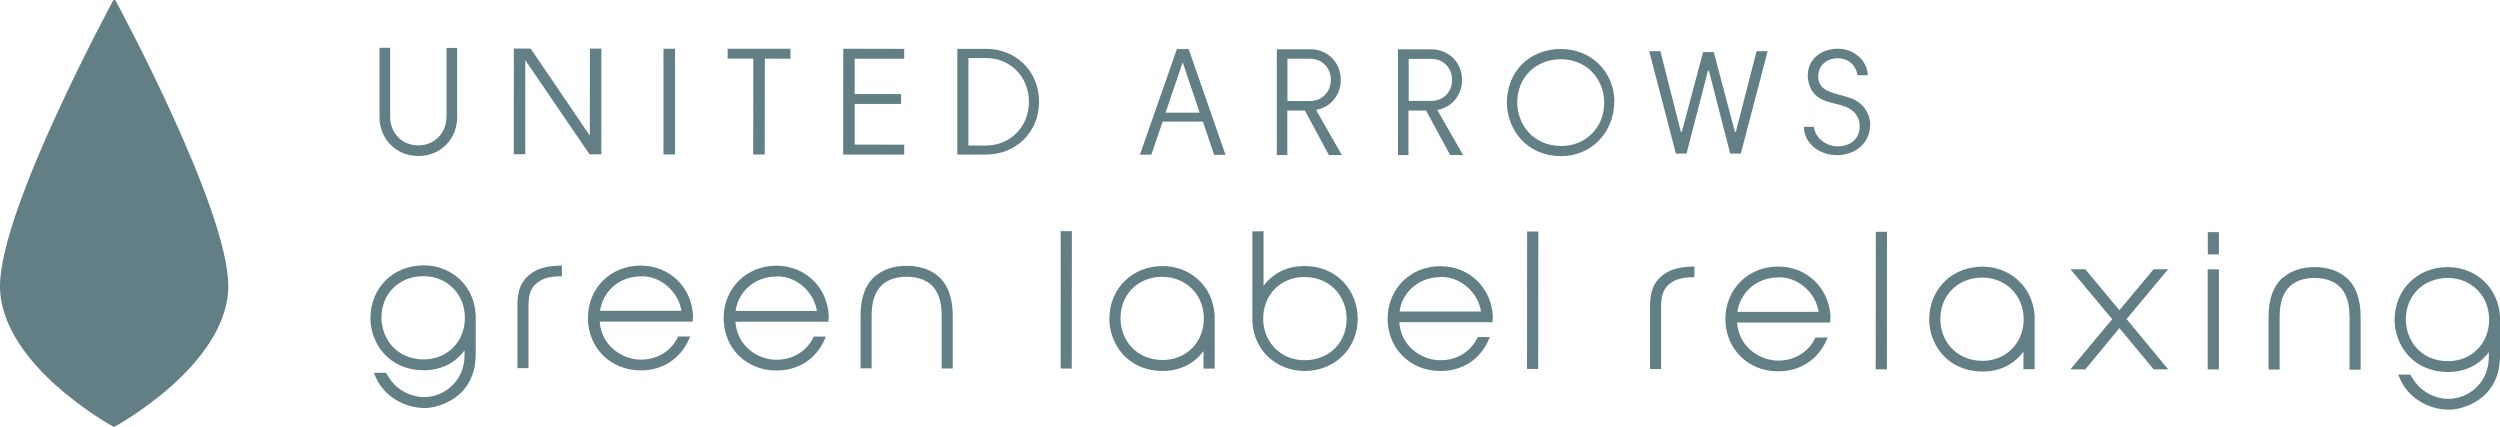 <?xml version="1.0" encoding="UTF-8"?>
<svg id="_レイヤー_2" data-name="レイヤー 2" xmlns="http://www.w3.org/2000/svg" viewBox="0 0 212.36 36.26">
  <defs>
    <style>
      .cls-1 {
        fill: #617f85;
        stroke-width: 0px;
      }
    </style>
  </defs>
  <g id="_レイヤー_1-2" data-name="レイヤー 1">
    <g>
      <g>
        <path class="cls-1" d="M74.35,23.45h0c-.83.7-1.25,1.83-1.25,3.36v4.48s.94,0,.94,0v-4.48c0-1.21.31-2.09.9-2.62.51-.45,1.2-.68,2.07-.68.61,0,1.46.12,2.09.68.59.54.89,1.42.89,2.63v4.48s.94,0,.94,0v-4.48c0-1.53-.42-2.66-1.25-3.37-.69-.58-1.59-.87-2.66-.87-1.08,0-1.97.29-2.67.87Z"/>
        <path class="cls-1" d="M31.46,26.99h0c.01,2.22,1.59,4.46,4.55,4.46,1.45,0,2.66-.61,3.45-1.69v.41c0,2.23-1.75,3.56-3.43,3.56-.77,0-1.57-.28-2.19-.77-.5-.38-.75-.8-.93-1.09l-.12-.2h-1.03l.16.37c.68,1.57,2.36,2.61,4.17,2.62,1.11,0,4.3-.83,4.32-4.55v-3.35c-.03-.63-.18-1.21-.42-1.74-.72-1.53-2.26-2.48-4.01-2.48-2.57,0-4.51,1.91-4.51,4.45ZM35.97,23.46c2.01,0,3.52,1.52,3.52,3.54,0,2.02-1.5,3.53-3.48,3.53-2.35,0-3.59-1.78-3.61-3.54,0-2.05,1.5-3.53,3.56-3.53Z"/>
        <path class="cls-1" d="M47.46,22.57c-.97.03-1.65.21-2.2.56-1.15.74-1.31,1.81-1.31,2.86v5.28s.94,0,.94,0v-5.22c0-1.15.24-1.71.9-2.14.42-.28.94-.42,1.69-.44h.25v-.91h-.27Z"/>
        <path class="cls-1" d="M57.6,28.59c-.58,1.23-1.76,1.96-3.17,1.96-1.39,0-3.31-1-3.49-3.23.54,0,7.9,0,7.9,0l.03-.47c-.1-2.46-2.01-4.29-4.45-4.29-2.55,0-4.48,1.91-4.48,4.45h0c0,2.53,1.92,4.44,4.46,4.45,1.85.02,3.4-.97,4.13-2.66l.1-.22h-1.04ZM54.43,23.47h.01c1.64-.06,3.2,1.3,3.44,2.93-.54,0-6.38,0-6.91,0,.24-1.68,1.67-2.93,3.46-2.92Z"/>
        <path class="cls-1" d="M69.12,28.6c-.57,1.23-1.76,1.96-3.17,1.96-1.39.01-3.31-.99-3.48-3.23.54,0,7.9,0,7.9,0l.03-.47c-.1-2.46-2.01-4.29-4.45-4.29-2.55,0-4.48,1.92-4.48,4.46h0c0,2.53,1.92,4.44,4.46,4.44,1.86.02,3.4-.97,4.13-2.66l.1-.22h-1.04ZM65.95,23.48h0c1.65-.07,3.2,1.3,3.44,2.93-.54,0-6.37,0-6.91,0,.24-1.68,1.67-2.92,3.47-2.92Z"/>
        <polygon class="cls-1" points="90.79 19.64 90.1 19.63 90.1 31.3 91.04 31.31 91.05 19.64 90.79 19.64"/>
        <polygon class="cls-1" points="130.41 19.67 129.72 19.67 129.71 31.34 130.66 31.34 130.67 19.67 130.41 19.67"/>
        <path class="cls-1" d="M94.23,27.05h0c.01,2.22,1.59,4.46,4.55,4.46,1.44,0,2.66-.61,3.45-1.69,0,.6,0,1.49,0,1.49h.95v-4.5c-.04-.63-.18-1.21-.42-1.73-.72-1.53-2.26-2.48-4.01-2.48-2.57,0-4.51,1.91-4.51,4.45ZM98.74,23.52c2.01,0,3.52,1.52,3.52,3.53s-1.49,3.53-3.48,3.53c-2.35,0-3.59-1.78-3.6-3.54,0-2.05,1.5-3.53,3.56-3.53Z"/>
        <path class="cls-1" d="M107.06,19.65h-.68s0,7.57,0,7.57c0,0,0,.08,0,.08.03.63.17,1.21.42,1.73.72,1.53,2.26,2.48,4.02,2.48,2.57,0,4.51-1.91,4.51-4.45-.01-2.21-1.59-4.46-4.55-4.46-1.45,0-2.66.61-3.45,1.69,0-1.29,0-4.65,0-4.65h-.26ZM107.3,27.06c0-2.02,1.49-3.53,3.48-3.53,2.35,0,3.6,1.78,3.61,3.54,0,2.04-1.5,3.53-3.57,3.53-2.01,0-3.52-1.52-3.52-3.54Z"/>
        <path class="cls-1" d="M125.52,28.65c-.58,1.22-1.77,1.96-3.17,1.95-1.39.01-3.32-.99-3.49-3.23.54,0,7.92,0,7.92,0l.03-.47c-.1-2.46-2.02-4.29-4.45-4.29-2.55,0-4.48,1.91-4.49,4.46h0c0,2.53,1.92,4.44,4.46,4.44,1.86.02,3.4-.97,4.13-2.66l.1-.22h-1.04s0,0,0,0ZM122.35,23.53h.01c1.64-.07,3.21,1.3,3.44,2.93-.54,0-6.38,0-6.92,0,.24-1.68,1.67-2.92,3.47-2.92Z"/>
        <path class="cls-1" d="M182.86,22.96s-2.48,2.96-2.83,3.39c-.35-.42-2.9-3.48-2.9-3.48h-1.26s3.29,3.94,3.55,4.24c-.26.31-3.56,4.27-3.56,4.27h1.27s2.55-3.08,2.9-3.51c.35.43,2.91,3.5,2.91,3.5h1.23s-3.28-3.96-3.53-4.27c.25-.3,3.53-4.23,3.53-4.23h-1.22s-.08.08-.08.08Z"/>
        <path class="cls-1" d="M188.22,19.72h-.68v1.89s.94,0,.94,0v-1.89h-.26ZM188.21,22.88h-.68s0,8.5,0,8.5h.95v-8.5s-.26,0-.26,0Z"/>
        <path class="cls-1" d="M193.95,23.55h0c-.83.7-1.25,1.84-1.25,3.36v4.48s.94,0,.94,0v-4.48c0-1.21.31-2.09.9-2.62.51-.45,1.2-.68,2.06-.68.61,0,1.46.12,2.09.69.6.53.89,1.42.89,2.62v4.48s.94,0,.94,0v-4.48c0-1.53-.41-2.66-1.24-3.36-.7-.58-1.59-.87-2.66-.87-1.08,0-1.97.29-2.66.87Z"/>
        <path class="cls-1" d="M203.4,27.14h0c.02,2.22,1.59,4.46,4.56,4.46,1.44,0,2.66-.61,3.45-1.69v.41c0,2.23-1.75,3.56-3.43,3.56-.78,0-1.57-.28-2.19-.77-.5-.38-.74-.79-.93-1.09l-.12-.2h-1.03l.16.37c.68,1.56,2.36,2.61,4.17,2.61,1.11,0,4.3-.83,4.32-4.55v-3.26s0-.09,0-.09c-.03-.63-.17-1.21-.43-1.73-.72-1.53-2.26-2.48-4.01-2.48-2.57,0-4.51,1.91-4.51,4.45ZM207.92,23.61c2.01,0,3.52,1.52,3.52,3.54,0,2.02-1.5,3.53-3.48,3.53-2.35,0-3.59-1.78-3.6-3.54,0-2.05,1.5-3.53,3.57-3.53Z"/>
        <polygon class="cls-1" points="160.03 19.69 159.34 19.69 159.33 31.37 160.28 31.37 160.29 19.69 160.03 19.69"/>
        <path class="cls-1" d="M163.87,27.1h0c.01,2.22,1.59,4.46,4.56,4.46,1.44,0,2.65-.61,3.45-1.69,0,.6,0,1.49,0,1.49h.95s0-4.41,0-4.41c0,0,0-.08,0-.08-.03-.63-.18-1.21-.43-1.74-.72-1.53-2.26-2.48-4.01-2.48-2.57,0-4.51,1.91-4.51,4.45ZM168.38,23.58c2.01,0,3.52,1.52,3.52,3.54,0,2.02-1.5,3.53-3.48,3.53-2.35,0-3.6-1.78-3.6-3.54,0-2.05,1.5-3.53,3.56-3.53Z"/>
        <path class="cls-1" d="M143.67,22.65c-.97.03-1.64.21-2.2.56-1.15.74-1.31,1.81-1.31,2.86v5.28s.94,0,.94,0v-5.22c0-1.15.24-1.71.89-2.14.42-.28.95-.42,1.69-.44h.25v-.91h-.27Z"/>
        <path class="cls-1" d="M154.21,28.67c-.57,1.23-1.76,1.96-3.17,1.96-1.39,0-3.31-.99-3.49-3.23.54,0,7.91,0,7.91,0l.03-.47c-.1-2.46-2.01-4.29-4.44-4.29-2.55,0-4.48,1.91-4.49,4.45h0c0,2.53,1.92,4.45,4.46,4.45,1.85.02,3.4-.97,4.13-2.65l.1-.22h-1.04ZM151.04,23.56h.01c1.65-.07,3.2,1.3,3.43,2.93-.54,0-6.37,0-6.9,0,.24-1.68,1.67-2.92,3.46-2.92Z"/>
      </g>
      <path class="cls-1" d="M4.82,32.79c2.37,2.12,4.78,3.44,4.81,3.45.04.02.08.02.11,0,.02-.01,2.44-1.33,4.82-3.45,2.2-1.96,4.83-5.02,4.83-8.48C19.4,17.75,9.92.24,9.82.06c-.02-.04-.06-.06-.11-.06s-.09.02-.11.06C9.52.24,0,17.74,0,24.31c0,3.46,2.62,6.53,4.82,8.49Z"/>
      <rect class="cls-1" x="56.36" y="4.14" width=".98" height="8.98"/>
      <polygon class="cls-1" points="71.63 4.15 71.62 13.13 71.69 13.13 71.69 13.13 76.81 13.13 76.81 12.29 72.6 12.28 72.6 8.83 76.54 8.83 76.54 7.99 72.6 7.99 72.6 4.99 76.81 4.99 76.81 4.15 71.69 4.14 71.69 4.15 71.65 4.15 71.63 4.15"/>
      <polygon class="cls-1" points="61.81 4.98 63.99 4.98 63.98 13.12 64.96 13.12 64.97 4.98 67.14 4.99 67.14 4.14 61.81 4.14 61.81 4.98"/>
      <path class="cls-1" d="M83.79,4.15h-.04s-2.43,0-2.43,0v8.98s2.42,0,2.42,0h.04c2.48-.02,4.48-1.85,4.48-4.49h0c0-2.64-2-4.48-4.47-4.49ZM87.4,8.65h0c0,2.18-1.64,3.71-3.65,3.71h-1.49v-7.43s1.54,0,1.54,0h0c1.99.02,3.6,1.56,3.6,3.71h0Z"/>
      <path class="cls-1" d="M37.92,9.94c0,1.32-.96,2.4-2.39,2.41h0c-1.43,0-2.38-1.09-2.39-2.41v-5.88s-.9,0-.9,0v6.07c.09,1.73,1.42,3.11,3.28,3.12h.02c1.87,0,3.2-1.39,3.29-3.11v-6.07s-.9,0-.9,0v5.88Z"/>
      <path class="cls-1" d="M137.13,8.62c0-2.47-1.94-4.46-4.53-4.46-2.66,0-4.59,1.9-4.6,4.55.02,2.26,1.62,4.55,4.64,4.55,2.55,0,4.48-2.04,4.48-4.64ZM132.64,12.4c-2.45,0-3.75-1.86-3.76-3.69,0-2.13,1.57-3.68,3.72-3.68,2.09,0,3.66,1.59,3.67,3.69,0,2.1-1.56,3.68-3.63,3.68Z"/>
      <path class="cls-1" d="M158.87,10.65h0c0-.72-.3-1.37-.83-1.83-.52-.47-1.13-.58-1.77-.76-.43-.12-.89-.24-1.24-.47-.35-.23-.58-.55-.58-1.09,0-1.02.78-1.55,1.67-1.55h0c.87,0,1.55.6,1.66,1.44h.88c-.06-1.29-1.2-2.23-2.49-2.25h0s-.05,0-.05,0c-1.39,0-2.55.84-2.56,2.28h0c0,.64.25,1.31.74,1.73.45.38,1.08.53,1.63.67.5.13,1.03.25,1.43.59.38.3.61.78.61,1.27,0,1.2-.86,1.75-1.89,1.75h0c-.96,0-1.91-.73-2-1.66h-.86c.05,1.46,1.35,2.41,2.82,2.41h0c1.49,0,2.8-.97,2.81-2.54Z"/>
      <polygon class="cls-1" points="43.65 4.12 43.64 13.1 44.62 13.1 44.62 5.11 50.08 13.11 51.08 13.11 51.08 4.13 50.11 4.13 50.1 11.52 45.08 4.13 43.65 4.12"/>
      <path class="cls-1" d="M99.97,4.17l-3.14,8.97h.97s.96-2.81.96-2.81h3.39s.03,0,.03,0l.95,2.82h.97l-3.13-8.98h-1ZM101.91,9.57h-2.9s1.45-4.28,1.45-4.28l1.43,4.23.02.06Z"/>
      <polygon class="cls-1" points="147.37 11.2 145.57 4.42 144.68 4.42 144.68 4.42 144.67 4.42 142.86 11.2 142.78 11.2 141.04 4.35 140.09 4.35 140.12 4.47 142.36 13.05 142.44 13.05 143.19 13.05 143.19 13.05 143.26 13.05 145.08 6 145.16 6 146.97 13.05 147.04 13.05 147.79 13.05 147.79 13.05 147.87 13.05 150.15 4.35 149.21 4.35 147.45 11.2 147.37 11.2"/>
      <path class="cls-1" d="M111.86,9.32c1.16-.24,2.03-1.22,2.03-2.53h0v-.02h0c0-1.43-1.05-2.47-2.36-2.58h0s-.23,0-.23,0h-1.94s-.9,0-.9,0v8.98s.89,0,.89,0v-3.78s1.47,0,1.47,0h.02l2.04,3.78h1.1s-2.19-3.83-2.19-3.83h.06ZM109.4,8.57h-.04v-3.58s1.72,0,1.72,0h.22c.91,0,1.64.64,1.74,1.59v.21s0,.2,0,.2c-.1.95-.84,1.58-1.74,1.59h-1.89Z"/>
      <path class="cls-1" d="M122.16,9.33c1.15-.24,2.03-1.22,2.03-2.53v-.02c0-1.43-1.05-2.47-2.37-2.58h0s-.23-.01-.23-.01h-1.94s-.9,0-.9,0v8.98s.89,0,.89,0v-3.78s1.47,0,1.47,0h.03l2.04,3.78h1.1l-2.19-3.83h.06ZM119.7,8.58h-.04v-3.58s1.72,0,1.72,0h.22c.91,0,1.64.64,1.74,1.59v.2s0,.2,0,.2c-.1.95-.84,1.58-1.74,1.58h-1.89Z"/>
    </g>
  </g>
</svg>
